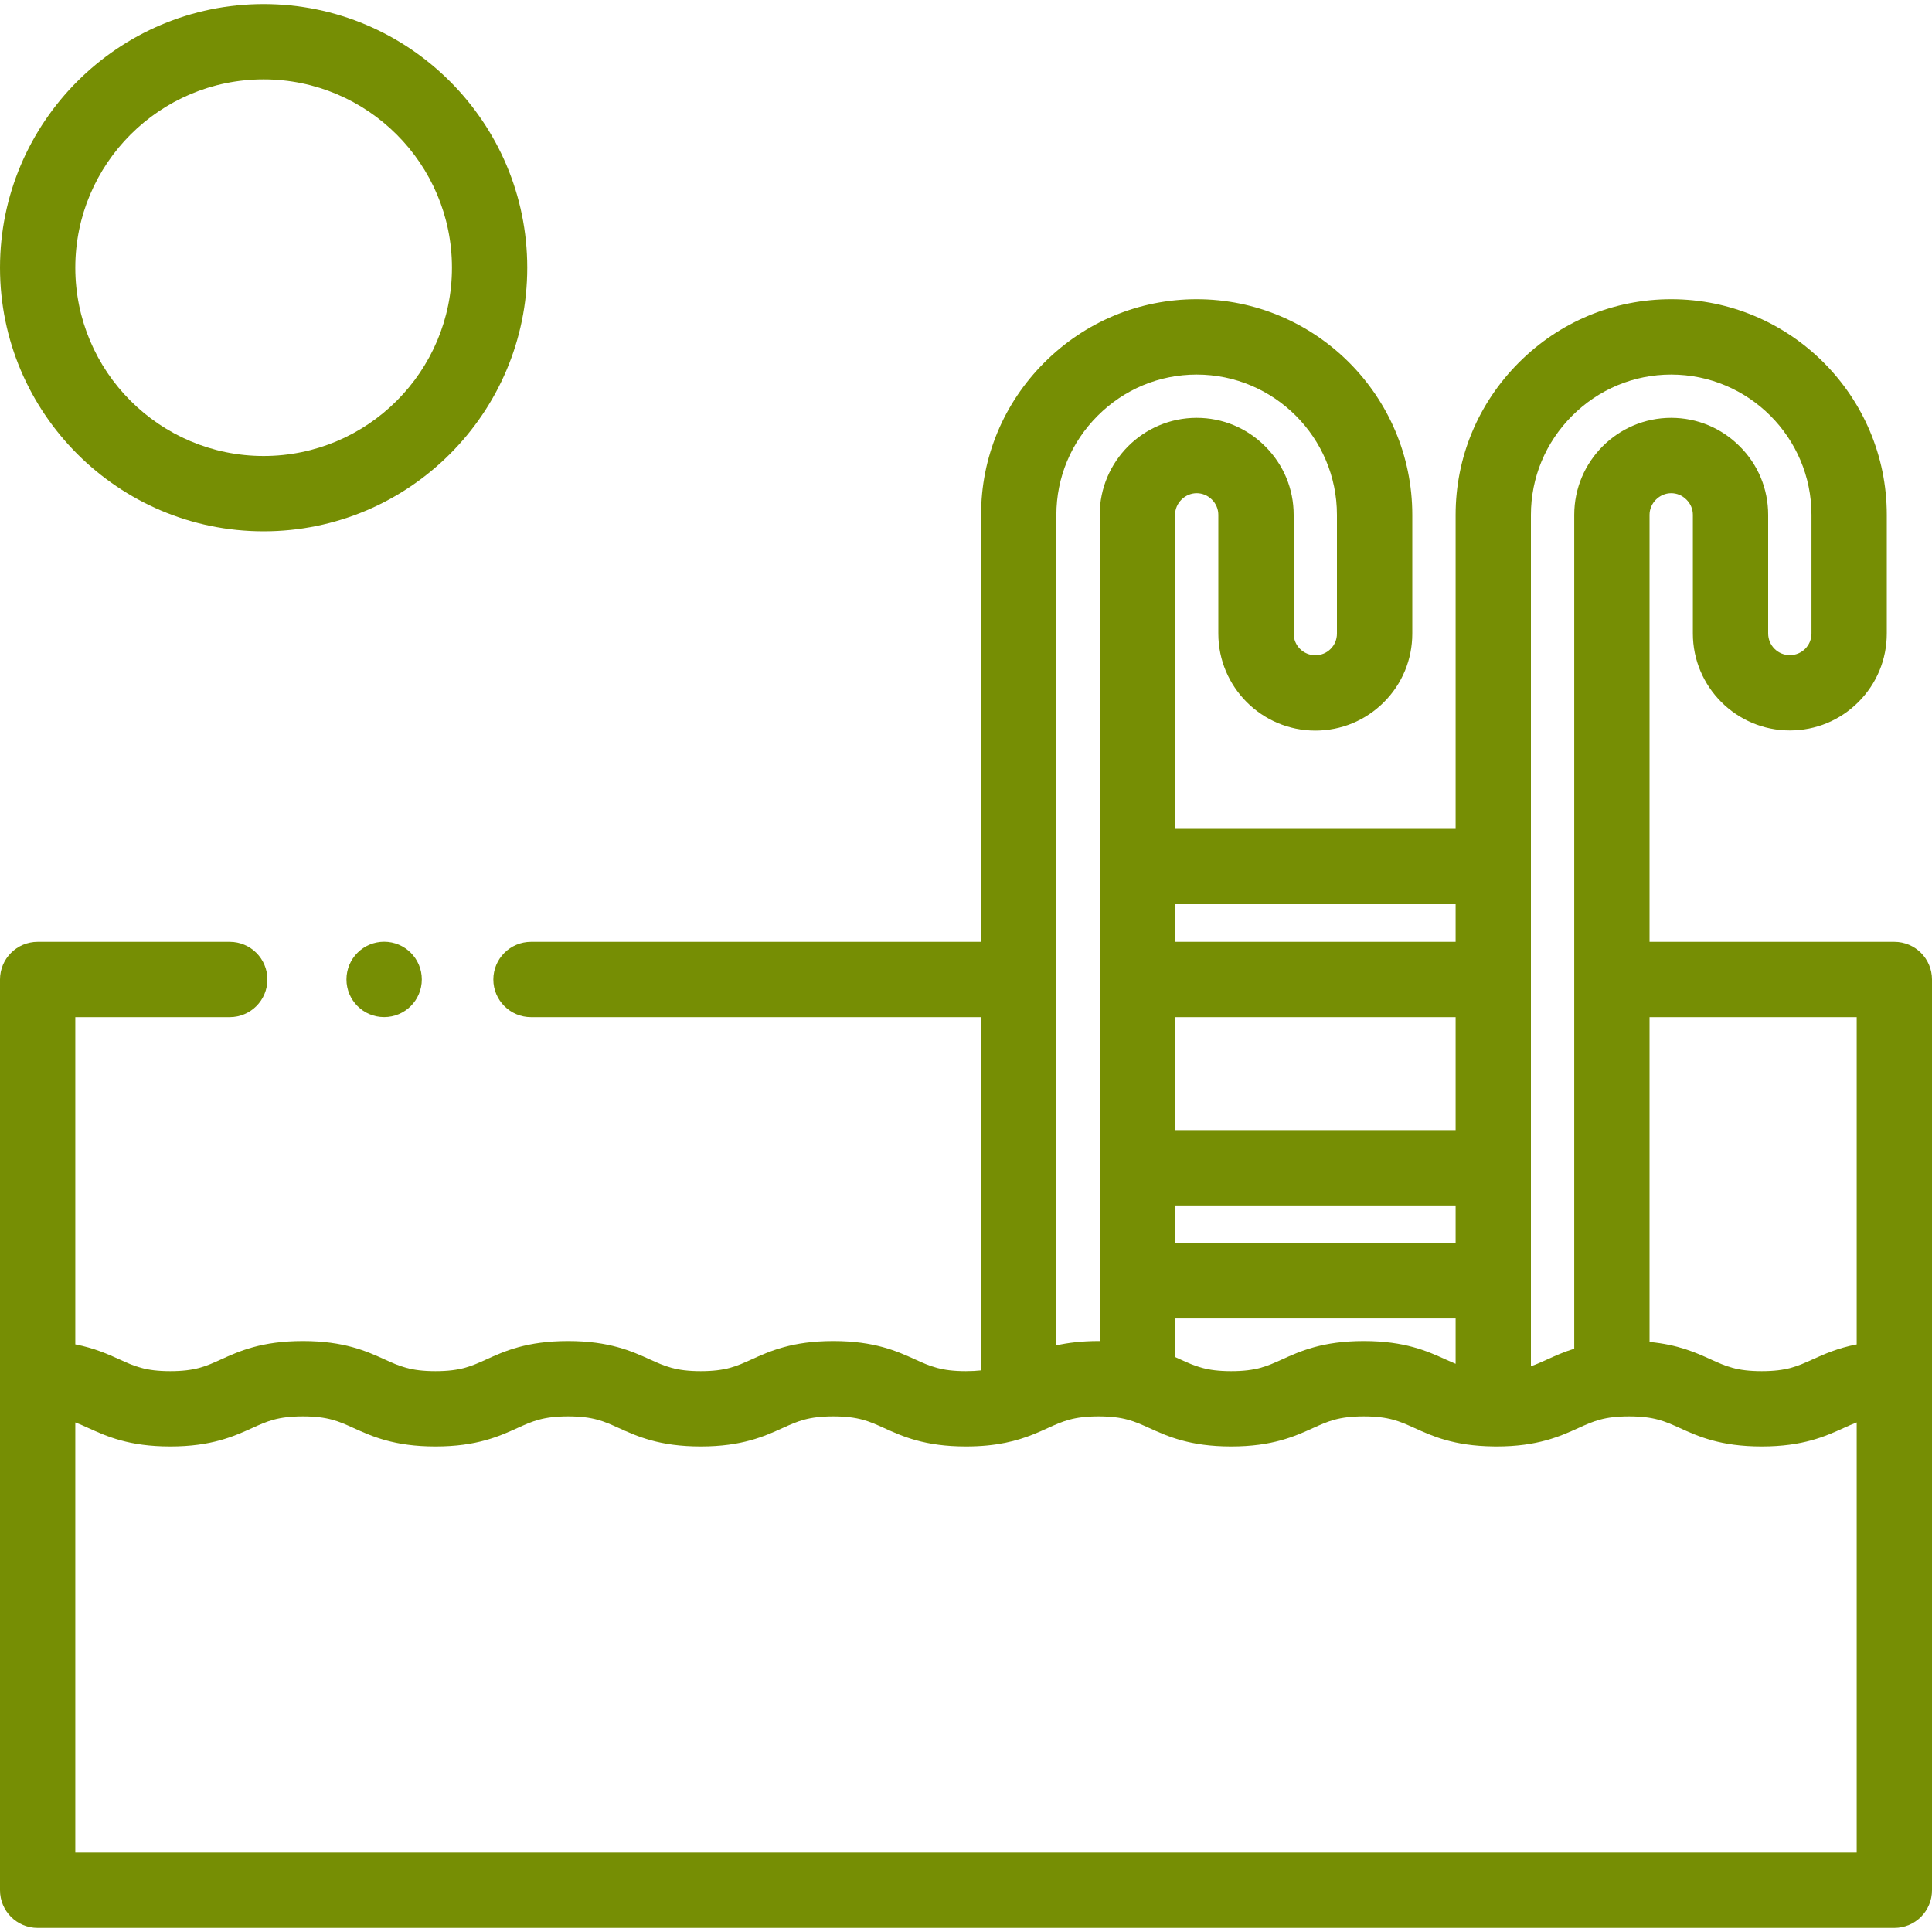 <svg width="40" height="40" viewBox="0 0 40 40" fill="none" xmlns="http://www.w3.org/2000/svg">
<g clip-path="url(#clip0_470_2443)">
<path d="M5.458 11C8.468 11 10.916 8.552 10.916 5.542C10.916 2.532 8.468 0.084 5.458 0.084C2.449 0.084 0 2.532 0 5.542C0 8.552 2.449 11 5.458 11ZM5.458 1.643C7.608 1.643 9.357 3.392 9.357 5.542C9.357 7.692 7.608 9.441 5.458 9.441C3.308 9.441 1.559 7.692 1.559 5.542C1.559 3.392 3.308 1.643 5.458 1.643Z" fill="#768E04"/>
<path d="M39.22 19.5H34.152V10.659C34.152 10.416 34.357 10.211 34.6 10.211C34.719 10.211 34.831 10.258 34.917 10.345C35.002 10.429 35.049 10.541 35.049 10.659V13.115C35.049 14.223 35.95 15.123 37.056 15.123C37.593 15.123 38.097 14.914 38.476 14.535C38.855 14.156 39.064 13.652 39.064 13.115V10.659C39.064 8.198 37.062 6.195 34.6 6.195C33.411 6.195 32.291 6.661 31.447 7.506C30.602 8.351 30.137 9.471 30.137 10.659V17.161H24.328V10.659C24.328 10.416 24.533 10.211 24.776 10.211C24.894 10.211 25.006 10.258 25.093 10.345C25.177 10.429 25.224 10.541 25.224 10.659V13.118C25.224 14.225 26.125 15.126 27.232 15.126C27.769 15.126 28.273 14.917 28.652 14.538C29.031 14.159 29.24 13.654 29.24 13.118V10.659C29.24 8.198 27.237 6.195 24.776 6.195C23.587 6.195 22.467 6.661 21.622 7.506C20.777 8.351 20.312 9.471 20.312 10.659V19.5H10.994C10.564 19.5 10.214 19.849 10.214 20.279C10.214 20.71 10.564 21.059 10.994 21.059H20.312V28.373C20.22 28.383 20.117 28.389 19.999 28.389C19.999 28.389 19.999 28.389 19.999 28.389C19.481 28.389 19.258 28.287 18.949 28.147C18.575 27.977 18.109 27.765 17.253 27.765C17.253 27.765 17.253 27.765 17.253 27.765C16.398 27.765 15.932 27.977 15.558 28.147C15.249 28.287 15.025 28.389 14.508 28.389C13.99 28.389 13.767 28.287 13.457 28.147C13.083 27.977 12.617 27.765 11.762 27.765C11.762 27.765 11.762 27.765 11.762 27.765C10.907 27.765 10.441 27.976 10.067 28.147C9.757 28.287 9.534 28.389 9.016 28.389C8.499 28.389 8.275 28.287 7.966 28.147C7.592 27.977 7.126 27.765 6.271 27.765C6.271 27.765 6.271 27.765 6.271 27.765C5.416 27.765 4.95 27.976 4.576 28.146C4.266 28.287 4.043 28.389 3.525 28.389H3.525C3.008 28.389 2.784 28.287 2.475 28.146C2.234 28.037 1.955 27.911 1.559 27.834V21.059H4.756C5.187 21.059 5.536 20.71 5.536 20.279C5.536 19.849 5.187 19.5 4.756 19.5H0.78C0.349 19.5 0 19.849 0 20.279V39.136C0 39.567 0.349 39.916 0.78 39.916H39.22C39.651 39.916 40 39.567 40 39.136V20.279C40 19.849 39.651 19.5 39.22 19.5ZM38.441 21.059V27.835C38.045 27.911 37.766 28.038 37.525 28.147C37.215 28.287 36.992 28.389 36.474 28.389C35.956 28.389 35.733 28.287 35.423 28.147C35.116 28.007 34.747 27.84 34.152 27.784V21.059L38.441 21.059ZM31.696 10.659C31.696 9.888 31.999 9.159 32.55 8.608C33.1 8.058 33.828 7.755 34.6 7.755C36.202 7.755 37.505 9.058 37.505 10.659V13.115C37.505 13.236 37.458 13.348 37.374 13.433C37.289 13.517 37.177 13.564 37.056 13.564C36.809 13.564 36.608 13.363 36.608 13.115V10.659C36.608 10.123 36.399 9.619 36.02 9.242C35.64 8.861 35.136 8.651 34.6 8.651C33.493 8.651 32.593 9.552 32.593 10.659V27.924C32.373 27.992 32.194 28.073 32.032 28.147C31.915 28.2 31.809 28.248 31.696 28.287V10.659ZM29.931 28.147C29.557 27.977 29.091 27.765 28.236 27.765H28.236C27.381 27.765 26.915 27.977 26.541 28.147C26.231 28.287 26.008 28.389 25.49 28.389C24.973 28.389 24.749 28.287 24.44 28.147C24.403 28.13 24.366 28.113 24.328 28.096V27.297H30.137V28.237C30.07 28.209 30.003 28.179 29.931 28.147ZM24.328 24.958H30.137V25.738H24.328V24.958ZM30.137 23.398H24.328V21.059H30.137V23.398ZM30.137 18.72V19.5H24.328V18.72H30.137ZM21.871 10.659C21.871 9.888 22.175 9.159 22.726 8.608C23.275 8.058 24.003 7.755 24.776 7.755C26.377 7.755 27.68 9.058 27.68 10.659V13.118C27.68 13.238 27.634 13.351 27.549 13.435C27.465 13.52 27.352 13.566 27.232 13.566C26.985 13.566 26.784 13.365 26.784 13.118V10.659C26.784 10.123 26.574 9.619 26.195 9.242C25.816 8.861 25.312 8.651 24.776 8.651C23.669 8.651 22.768 9.552 22.768 10.659V27.765C22.76 27.765 22.752 27.765 22.744 27.765C22.395 27.765 22.111 27.801 21.871 27.854V10.659ZM1.559 38.357V29.45C1.649 29.484 1.735 29.523 1.83 29.566C2.204 29.736 2.67 29.948 3.525 29.948C4.38 29.948 4.846 29.736 5.221 29.566C5.53 29.426 5.753 29.324 6.271 29.324H6.271C6.788 29.324 7.012 29.426 7.321 29.566C7.695 29.736 8.161 29.948 9.016 29.948C9.872 29.948 10.337 29.736 10.712 29.566C11.021 29.426 11.244 29.324 11.762 29.324H11.762C12.28 29.324 12.503 29.426 12.812 29.566C13.187 29.736 13.652 29.948 14.508 29.948H14.508C15.363 29.948 15.829 29.736 16.203 29.566C16.512 29.426 16.736 29.324 17.253 29.324C17.771 29.324 17.994 29.426 18.304 29.566C18.678 29.736 19.144 29.948 19.999 29.948H19.999C20.638 29.948 21.06 29.83 21.388 29.699C21.392 29.698 21.395 29.696 21.398 29.695C21.505 29.652 21.603 29.608 21.694 29.566C22.003 29.426 22.227 29.324 22.744 29.324C23.262 29.324 23.485 29.426 23.795 29.566C24.169 29.736 24.635 29.948 25.49 29.948C26.346 29.948 26.811 29.736 27.186 29.566C27.495 29.426 27.718 29.324 28.236 29.324H28.236C28.754 29.324 28.977 29.426 29.287 29.566C29.651 29.732 30.102 29.936 30.914 29.947C30.915 29.947 30.916 29.947 30.916 29.947C30.917 29.947 30.917 29.947 30.917 29.947C30.939 29.947 30.96 29.948 30.982 29.948H30.982C31.837 29.948 32.303 29.736 32.678 29.566C32.987 29.426 33.21 29.324 33.728 29.324C34.246 29.324 34.469 29.426 34.779 29.566C35.153 29.736 35.619 29.948 36.474 29.948C37.33 29.948 37.795 29.736 38.17 29.566C38.265 29.523 38.351 29.484 38.441 29.45V38.357H1.559Z" fill="#768E04"/>
<path d="M7.953 21.058C8.384 21.058 8.733 20.709 8.733 20.278C8.733 19.847 8.384 19.498 7.953 19.498C7.522 19.498 7.173 19.847 7.173 20.278C7.173 20.709 7.522 21.058 7.953 21.058Z" fill="#768E04"/>
</g>
<defs>
<clipPath id="clip0_470_2443">
<rect width="40" height="40" fill="white"/>
</clipPath>
</defs>
</svg>
